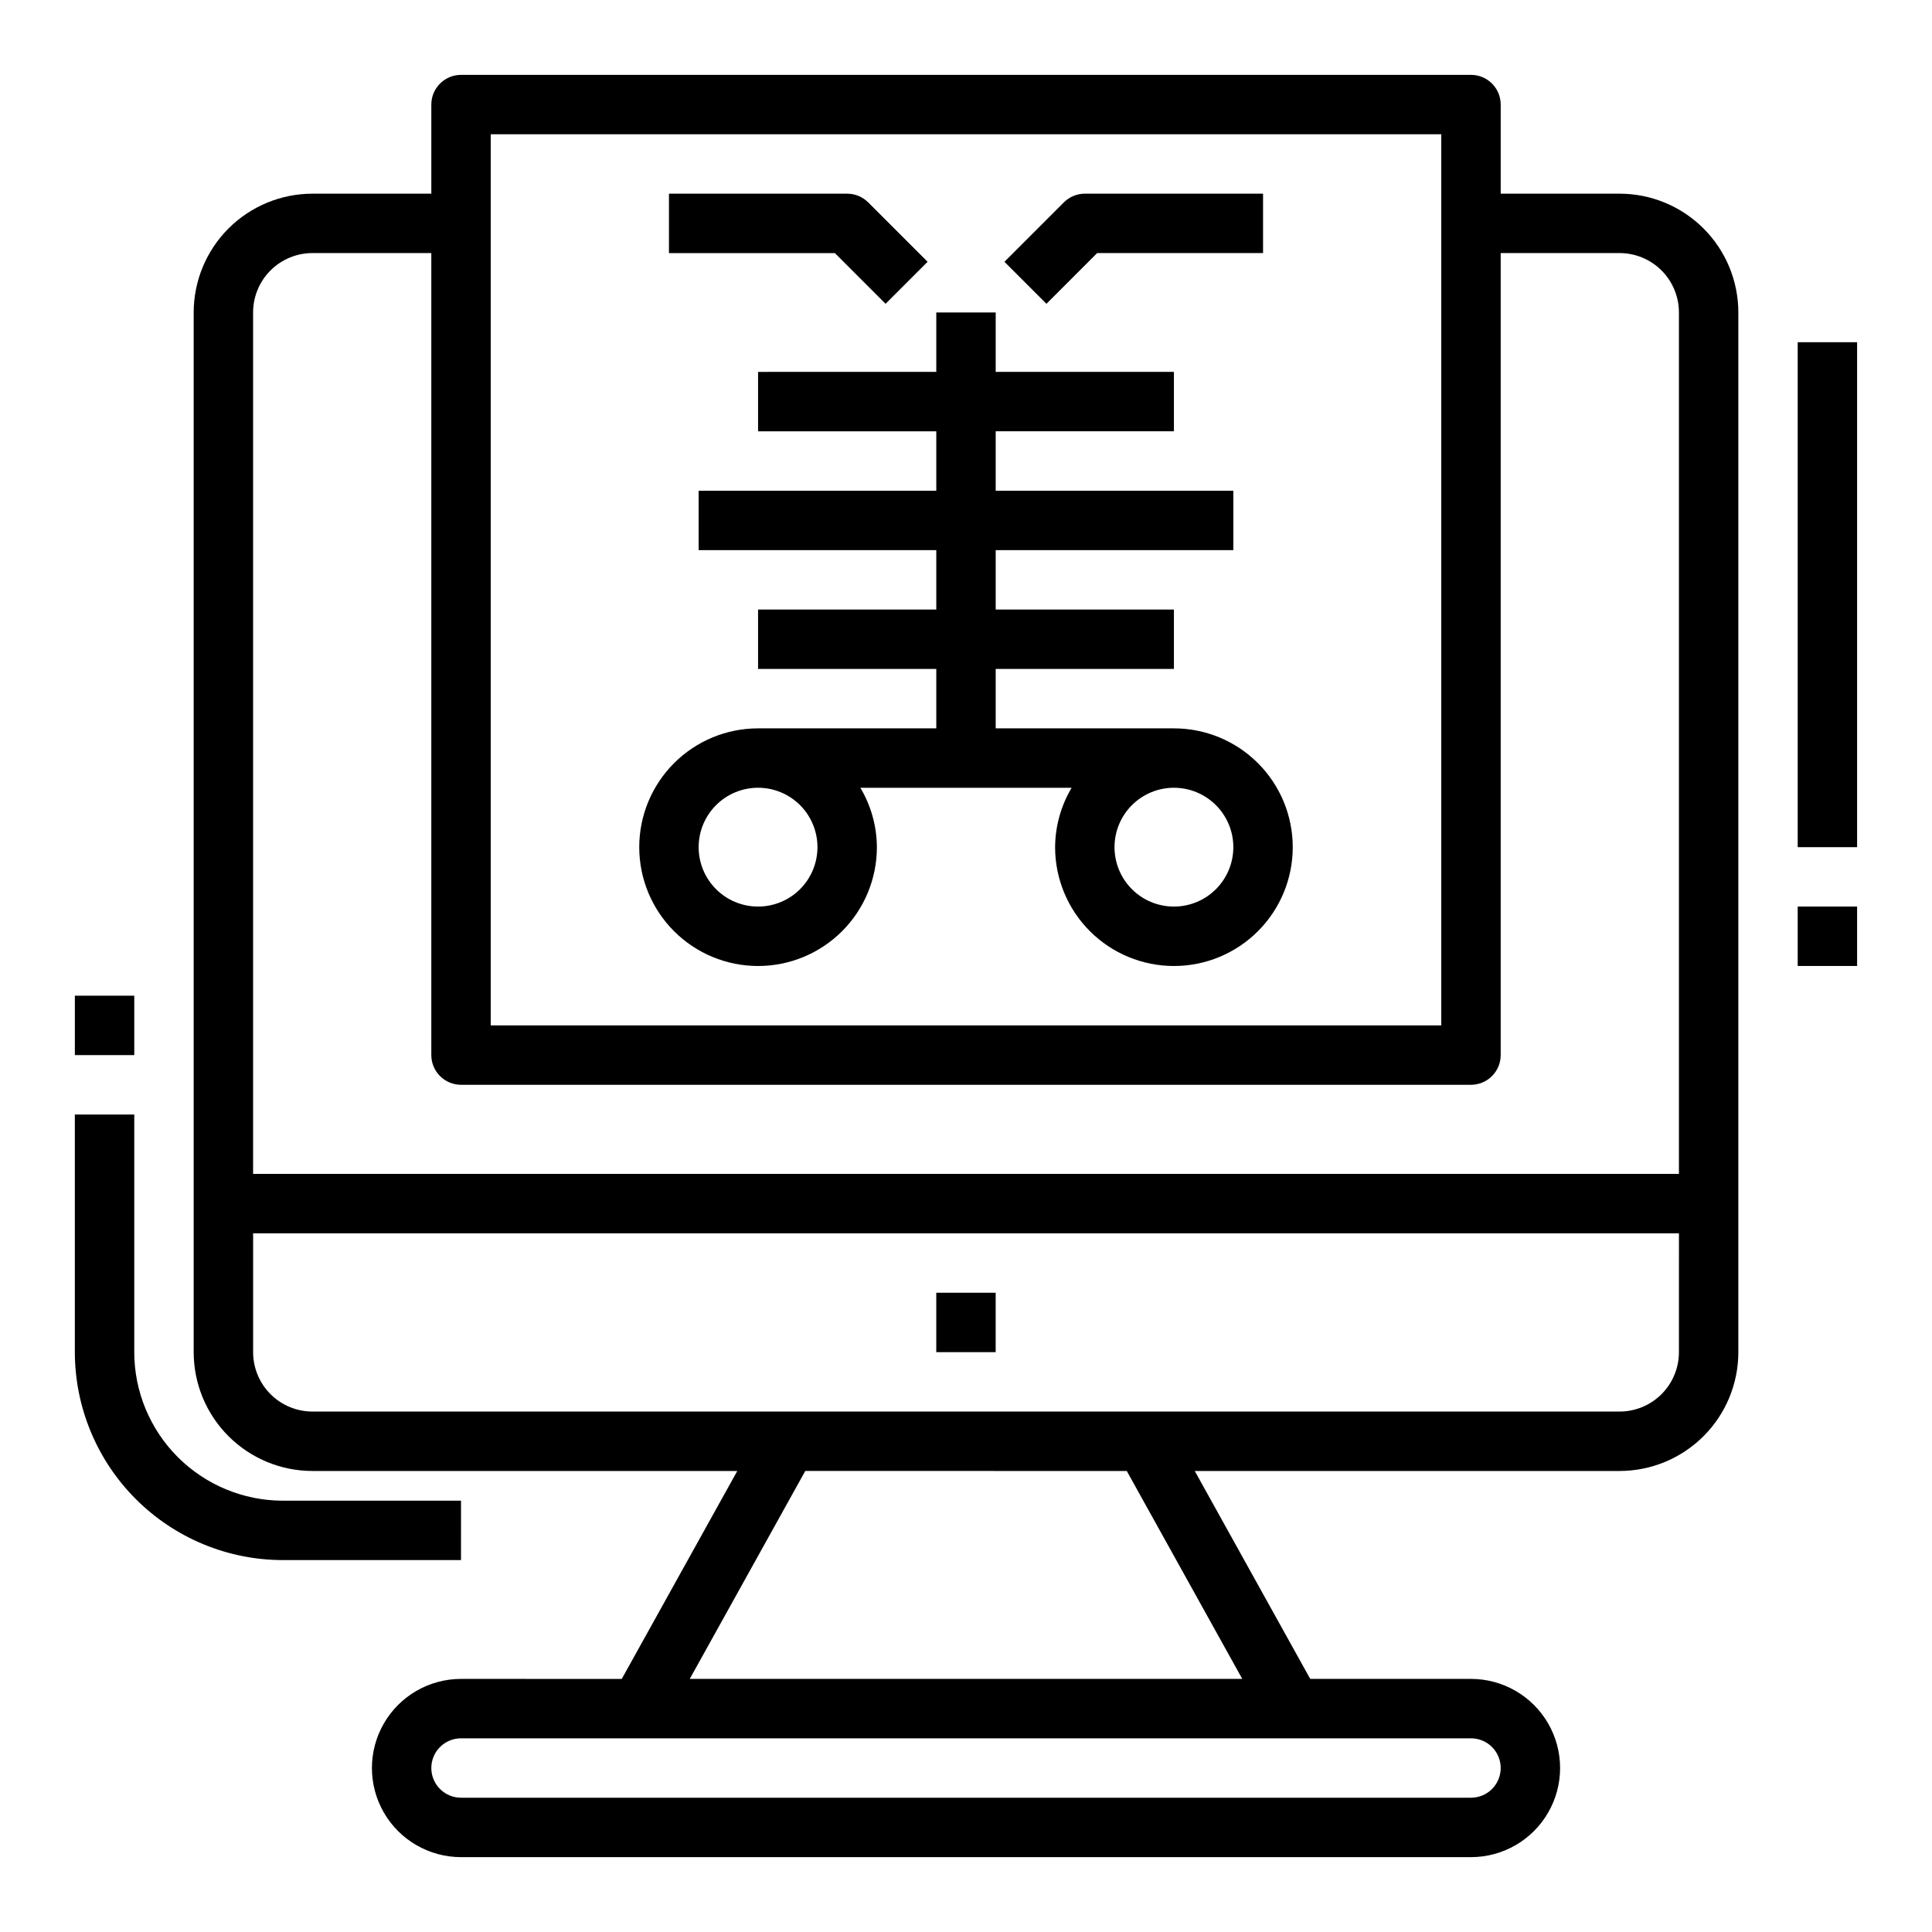 <?xml version="1.0" encoding="UTF-8"?>
<!-- Uploaded to: ICON Repo, www.iconrepo.com, Generator: ICON Repo Mixer Tools -->
<svg fill="#000000" width="800px" height="800px" version="1.1" viewBox="144 144 512 512" xmlns="http://www.w3.org/2000/svg">
 <g>
  <path d="m218.94 557.44h47.23l0.004-15.742h-47.234c-10.434-0.012-20.438-4.164-27.816-11.543s-11.531-17.383-11.543-27.816v-62.977h-15.746v62.977c0.02 14.609 5.832 28.613 16.164 38.941 10.328 10.332 24.332 16.145 38.941 16.16z"/>
  <path d="m163.84 407.87h15.742v15.742h-15.742z"/>
  <path d="m392.12 486.59h15.742v15.742h-15.742z"/>
  <path d="m266.18 163.84c-4.348 0-7.875 3.527-7.875 7.875v23.613h-31.488c-8.352 0-16.359 3.32-22.266 9.223-5.902 5.906-9.223 13.914-9.223 22.266v275.52c0 8.352 3.32 16.359 9.223 22.266 5.906 5.902 13.914 9.223 22.266 9.223h112.57l-30.613 55.105-42.594-0.004c-8.438 0-16.234 4.504-20.453 11.809-4.219 7.309-4.219 16.309 0 23.617 4.219 7.305 12.016 11.809 20.453 11.809h267.65c8.438 0 16.23-4.504 20.449-11.809 4.219-7.309 4.219-16.309 0-23.617-4.219-7.305-12.012-11.809-20.449-11.809h-42.605l-30.605-55.102h112.57c8.352 0 16.359-3.32 22.266-9.223 5.906-5.906 9.223-13.914 9.223-22.266v-275.52c0-8.352-3.316-16.359-9.223-22.266-5.906-5.902-13.914-9.223-22.266-9.223h-31.488v-23.613c0-2.09-0.828-4.09-2.305-5.566-1.477-1.477-3.481-2.309-5.566-2.309zm7.871 15.742 251.9 0.004v236.16h-251.9zm267.65 432.96c0 2.09-0.828 4.09-2.305 5.566s-3.481 2.305-5.566 2.305h-267.65c-4.348 0-7.875-3.523-7.875-7.871 0-4.348 3.527-7.871 7.875-7.871h267.65c2.086 0 4.09 0.828 5.566 2.305 1.477 1.477 2.305 3.481 2.305 5.566zm-68.488-23.617h-146.42l30.613-55.105 85.199 0.004zm115.72-86.59c0 4.176-1.656 8.18-4.609 11.133s-6.957 4.609-11.133 4.609h-346.37c-4.176 0-8.18-1.656-11.133-4.609-2.949-2.953-4.609-6.957-4.609-11.133v-31.488h377.86zm-15.742-291.27c4.176 0 8.18 1.66 11.133 4.609 2.953 2.953 4.609 6.957 4.609 11.133v228.29h-377.86v-228.29c0-4.176 1.66-8.18 4.609-11.133 2.953-2.949 6.957-4.609 11.133-4.609h31.488v212.54c0 2.09 0.832 4.09 2.309 5.566 1.477 1.477 3.477 2.309 5.566 2.309h267.65c2.086 0 4.09-0.832 5.566-2.309 1.477-1.477 2.305-3.477 2.305-5.566v-212.54z"/>
  <path d="m378.69 224.51 11.133-11.133-15.742-15.742h-0.004c-1.473-1.477-3.477-2.305-5.562-2.309h-47.234v15.746h43.973z"/>
  <path d="m434.75 211.07h43.973v-15.746h-47.23c-2.09 0.004-4.09 0.832-5.566 2.309l-15.742 15.742 11.133 11.133z"/>
  <path d="m455.1 337.02h-47.23v-15.746h47.23v-15.742h-47.23v-15.746h62.977v-15.742h-62.977v-15.746h47.23v-15.742h-47.23v-15.746h-15.746v15.742l-47.23 0.004v15.742h47.23v15.742l-62.977 0.004v15.742h62.977v15.742l-47.23 0.004v15.742h47.23v15.742l-47.23 0.004c-8.352 0-16.359 3.316-22.266 9.223-5.906 5.902-9.223 13.914-9.223 22.266 0 8.352 3.316 16.359 9.223 22.266 5.906 5.902 13.914 9.223 22.266 9.223 8.352 0 16.359-3.32 22.266-9.223 5.906-5.906 9.223-13.914 9.223-22.266-0.031-5.547-1.543-10.98-4.379-15.746h55.988c-2.836 4.766-4.344 10.199-4.379 15.746 0 8.352 3.32 16.359 9.223 22.266 5.906 5.902 13.914 9.223 22.266 9.223 8.352 0 16.363-3.32 22.266-9.223 5.906-5.906 9.223-13.914 9.223-22.266 0-8.352-3.316-16.363-9.223-22.266-5.902-5.906-13.914-9.223-22.266-9.223zm-94.465 31.488c0 4.176-1.656 8.18-4.609 11.133s-6.957 4.609-11.133 4.609-8.18-1.656-11.133-4.609-4.613-6.957-4.613-11.133 1.66-8.18 4.613-11.133 6.957-4.613 11.133-4.613 8.18 1.66 11.133 4.613 4.609 6.957 4.609 11.133zm94.465 15.742c-4.176 0-8.18-1.656-11.133-4.609s-4.609-6.957-4.609-11.133 1.656-8.18 4.609-11.133 6.957-4.613 11.133-4.613c4.176 0 8.18 1.66 11.133 4.613s4.613 6.957 4.613 11.133-1.66 8.18-4.613 11.133-6.957 4.609-11.133 4.609z"/>
  <path d="m620.41 234.69h15.742v133.82h-15.742z"/>
  <path d="m620.41 384.25h15.742v15.742h-15.742z"/>
 </g>
</svg>